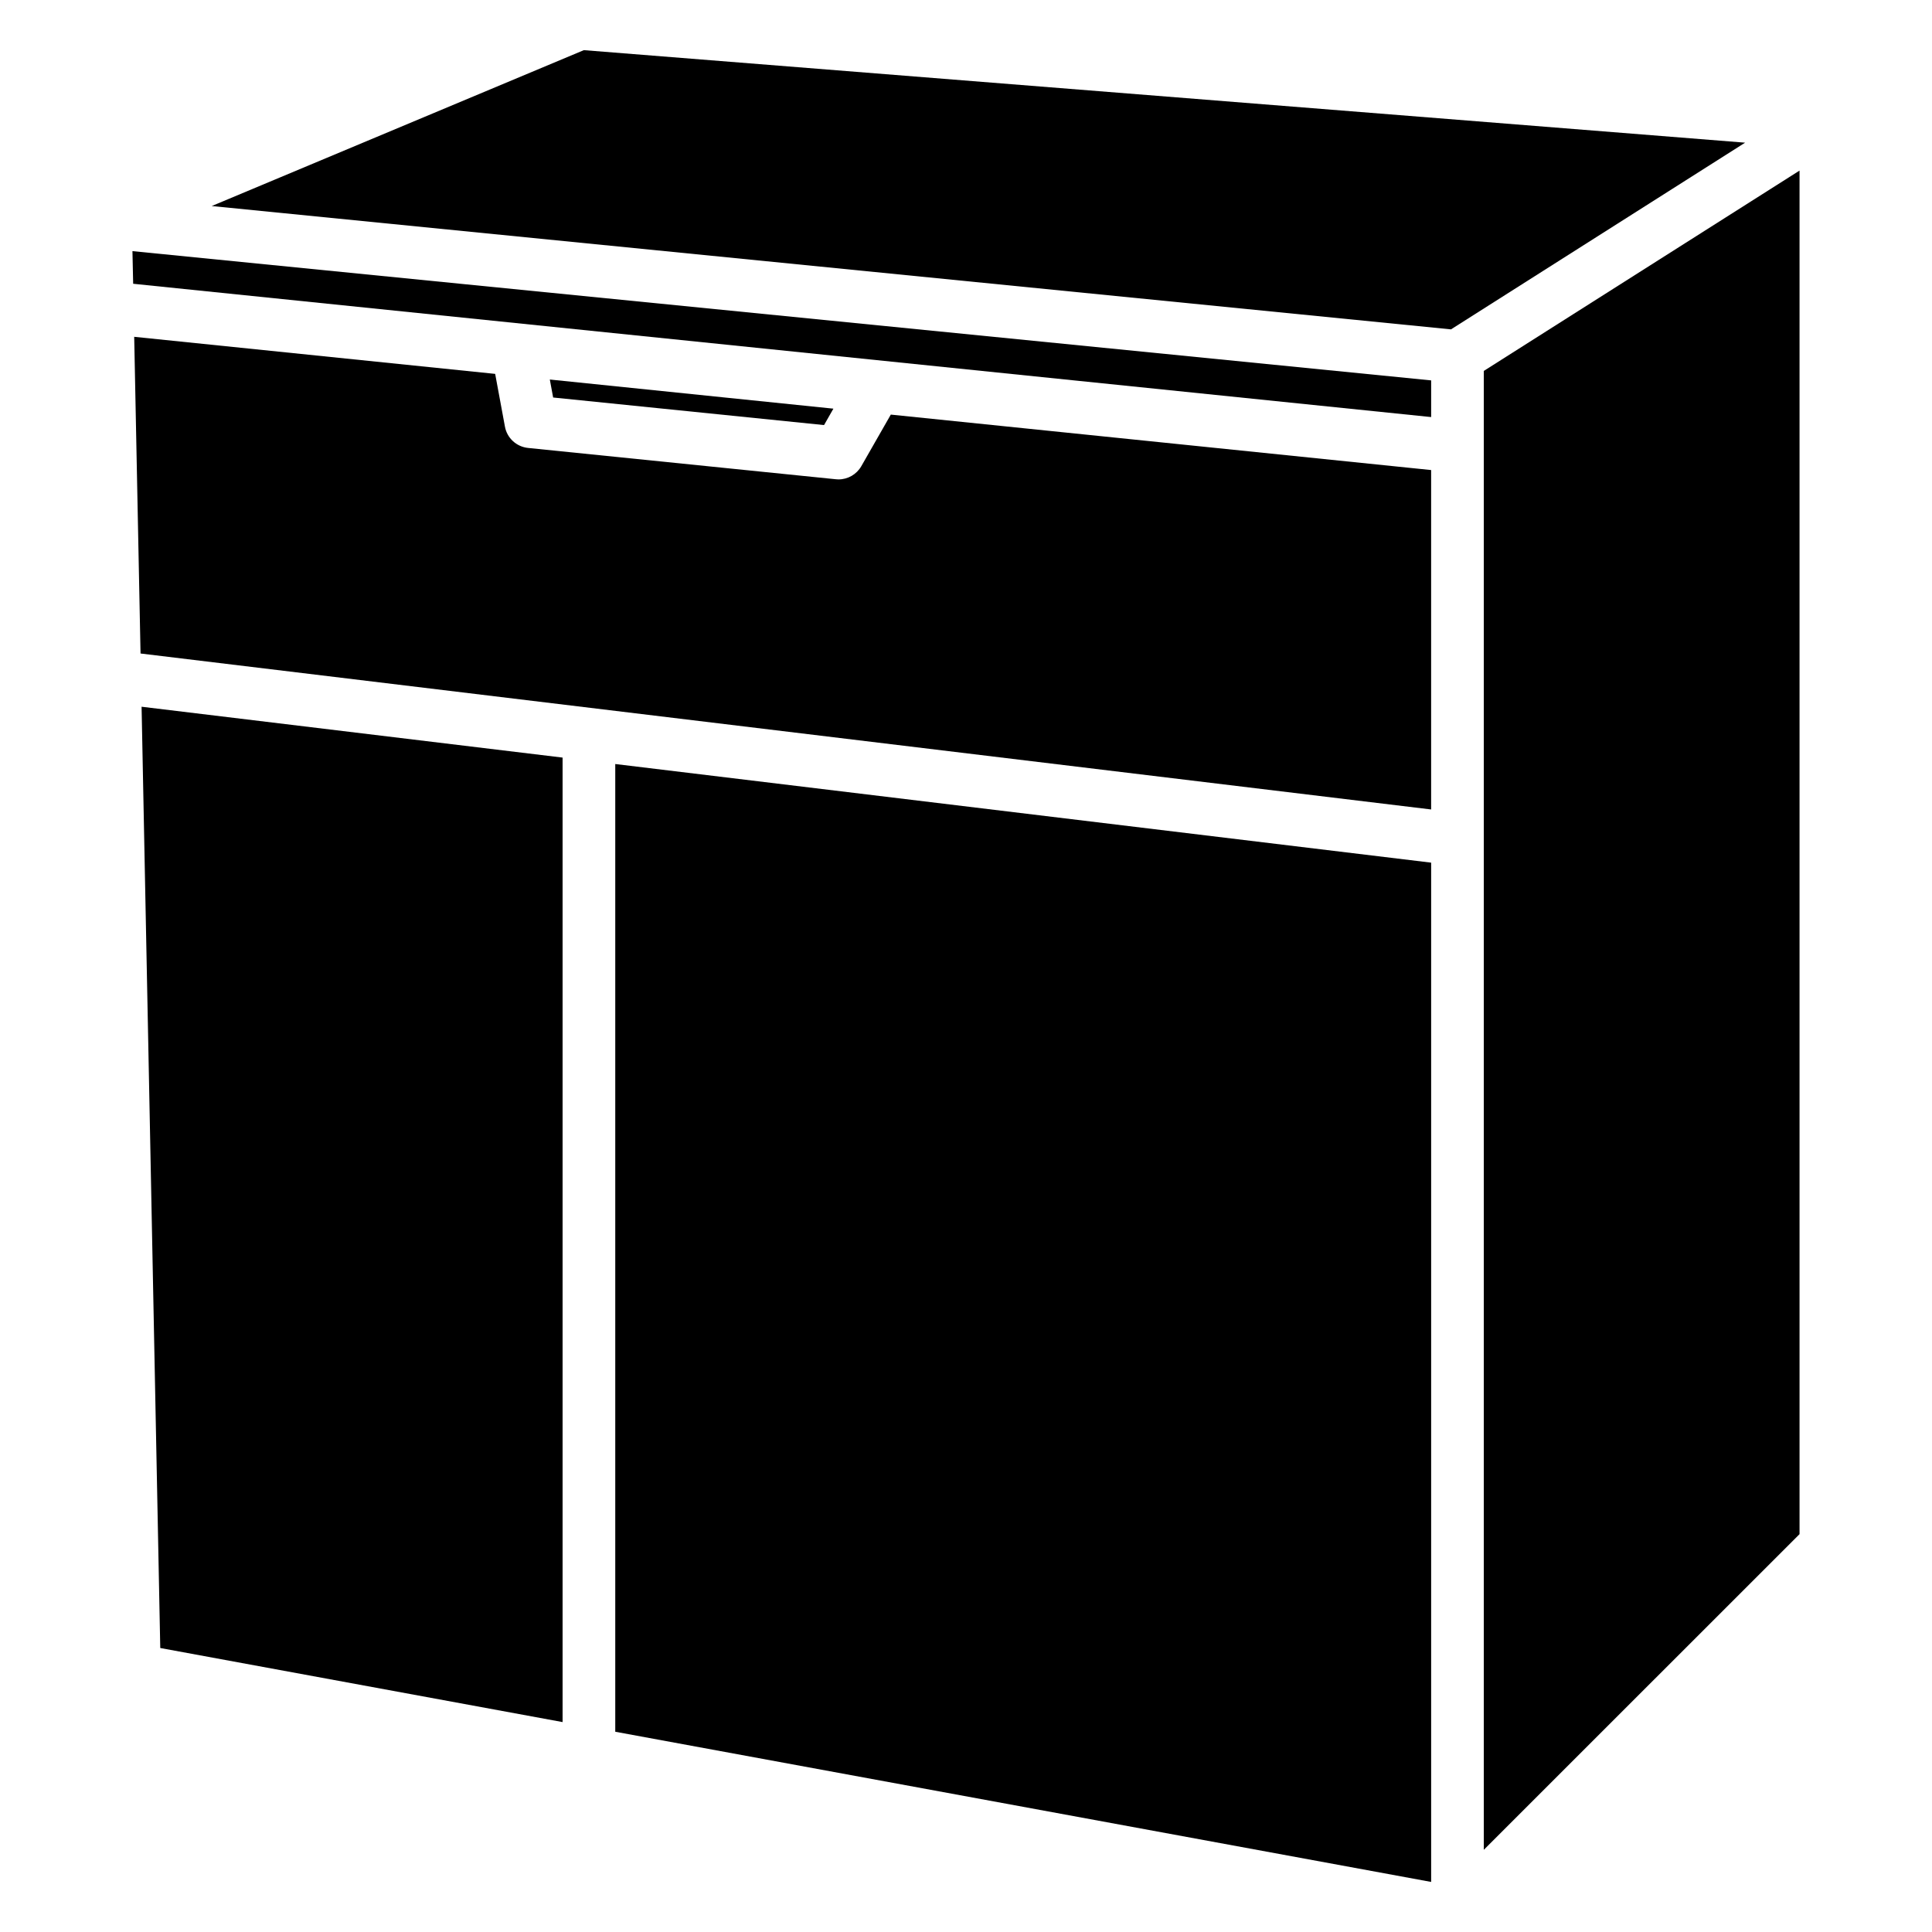 <?xml version="1.0" encoding="UTF-8"?>
<!-- Uploaded to: SVG Repo, www.svgrepo.com, Generator: SVG Repo Mixer Tools -->
<svg fill="#000000" width="800px" height="800px" version="1.1" viewBox="144 144 512 512" xmlns="http://www.w3.org/2000/svg">
 <g>
  <path d="m186.47 580.74 106.62 19.629v-255.6l-111.57-13.477z"/>
  <path d="m364.86 252.3-75.152-7.723 0.879 4.766 71.793 7.305z"/>
  <path d="m372.27 267.52c-1.258 2.203-3.57 3.527-6.066 3.527-0.23 0-0.461-0.02-0.715-0.043l-81.535-8.293c-3.086-0.316-5.606-2.625-6.148-5.688l-2.582-13.941-95.66-9.824 1.68 83.926 342.02 41.332v-89.949l-143.19-14.695z"/>
  <path d="m179.29 219.2 343.98 35.328v-9.719l-344.17-34.258z"/>
  <path d="m307.05 602.93 216.22 39.801v-270.12l-216.22-26.137z"/>
  <path d="m298.73 157.29-98.621 41.312 328.42 32.684 77.945-49.477z"/>
  <path d="m537.22 242.3v391.92l83.676-83.652v-361.36z"/>
 </g>
</svg>